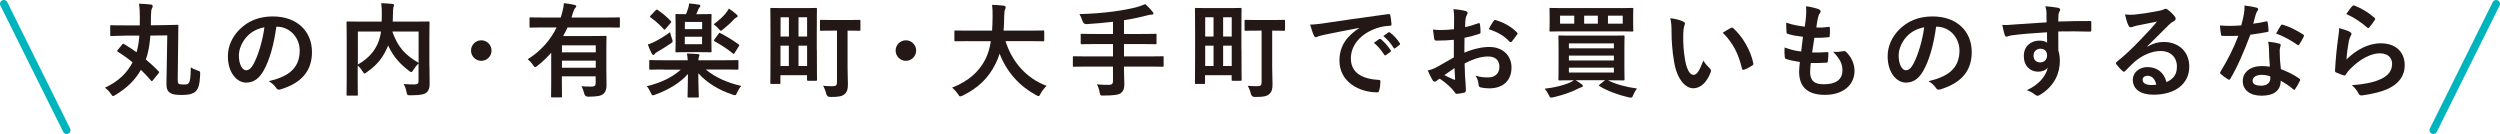 <?xml version="1.0" encoding="UTF-8"?><svg id="_レイヤー_2" xmlns="http://www.w3.org/2000/svg" viewBox="0 0 299.62 16.06"><defs><style>.cls-1{fill:none;stroke:#00b4be;stroke-linecap:round;stroke-linejoin:round;stroke-width:.92px;}.cls-2{fill:#231815;}</style></defs><g id="_レイヤー_1-2"><path class="cls-2" d="M18.35,9.59c-.07.09-.11.14-.15.14-.02,0-.06-.02-.1-.07-.39-.46-.79-.89-1.21-1.29-.73,1.27-1.69,2.18-3.04,3-.15.09-.23.14-.3.14-.07,0-.14-.07-.26-.26-.21-.32-.44-.53-.71-.74,1.64-.77,2.64-1.76,3.31-3.04-.57-.47-1.16-.89-1.77-1.27-.1-.07-.1-.1,0-.23l.54-.65c.07-.1.11-.1.21-.04.5.31,1.01.63,1.5.98.18-.62.28-1.27.33-1.99h-1.66c-1.13.02-1.56.05-1.69.05s-.14-.01-.14-.15v-1c0-.14.01-.15.14-.15s.55.04,1.69.02h1.71c0-.32.01-.64.01-.98,0-.59-.02-1.07-.1-1.62.48.01,1.01.06,1.41.1.18.02.23.1.23.17,0,.14-.05.21-.1.31-.07.15-.11.5-.11,1.06,0,.32,0,.63-.01.95l1.46-.02c1.21-.01,1.65-.04,1.72-.04.11,0,.12.01.12.14-.02.38-.01,1.02-.02,1.46l-.06,4.93c0,.36.02.46.11.53.1.07.31.1.62.1.34,0,.48-.04.59-.18.15-.2.23-.53.25-1.89.2.15.52.29.79.38.36.11.34.14.33.53-.06,1.14-.18,1.61-.53,1.97-.29.28-.8.44-1.62.44s-1.19-.07-1.46-.26c-.28-.18-.44-.47-.43-1.14l.1-5.74-2.03.02c-.07,1.03-.23,2.03-.54,2.87.54.44,1.06.92,1.52,1.41.05.05.07.07.07.11s-.02.09-.09.16l-.65.8Z"/><path class="cls-2" d="M33.12,3.19c-.28,2.09-.8,4.01-1.54,5.3-.53.92-1.17,1.41-2.09,1.41-1.08,0-2.18-1.16-2.18-3.16,0-1.18.5-2.31,1.39-3.2,1.03-1.03,2.34-1.57,4-1.57,2.95,0,4.69,1.82,4.69,4.27,0,2.29-1.29,3.73-3.79,4.48-.26.07-.37.02-.53-.22-.14-.21-.39-.49-.86-.77,2.08-.49,3.71-1.35,3.71-3.68,0-1.46-1.11-2.85-2.75-2.85h-.05ZM29.59,4.38c-.59.66-.96,1.49-.96,2.28,0,1.13.46,1.76.84,1.76.32,0,.59-.16.92-.75.54-1,1.09-2.77,1.3-4.4-.86.17-1.55.52-2.1,1.12Z"/><path class="cls-2" d="M51.47,7.94c0,1.07.04,1.72.02,2.14,0,.46-.12.81-.39,1.02-.27.21-.7.32-1.91.32-.36,0-.39-.01-.47-.39-.07-.38-.2-.71-.34-.96.52.04,1.06.06,1.29.05.38-.01.49-.11.49-.42v-2.09c-.25.23-.46.5-.62.77-.11.17-.17.26-.25.26-.06,0-.14-.05-.27-.15-1.08-.81-1.93-1.76-2.5-3.04l-.04.1c-.52,1.21-1.14,2.14-2.52,3.1-.14.11-.21.16-.27.16-.07,0-.12-.07-.23-.25-.17-.27-.37-.52-.59-.71v1.71c0,1.14.02,1.71.02,1.78,0,.11-.01.12-.15.12h-1.07c-.12,0-.14-.01-.14-.12,0-.09.02-.66.02-1.93v-4.76c0-1.27-.02-1.86-.02-1.94,0-.12.01-.14.14-.14.09,0,.49.02,1.66.02h2.41c.01-.28.02-.58.02-.89,0-.44-.01-.86-.07-1.32.43.01.91.05,1.35.09.12.01.18.07.18.15,0,.09-.04.16-.07.26-.04.12-.05.39-.06.9,0,.27-.01.54-.02.81h2.62c1.16,0,1.57-.02,1.65-.02.12,0,.14.01.14.14,0,.07-.02.74-.02,2.02v3.21ZM42.89,7.73c1.3-.74,1.99-1.6,2.4-2.55.17-.41.3-.89.38-1.4h-2.78v3.95ZM50.17,3.78h-3.15c.65,1.89,1.61,2.87,3.15,3.75v-3.75Z"/><path class="cls-2" d="M58.91,6.06c0,.68-.55,1.23-1.23,1.23s-1.23-.55-1.23-1.23.55-1.23,1.23-1.23,1.23.55,1.23,1.23Z"/><path class="cls-2" d="M66.08,6.3c-.5.57-1.06,1.11-1.67,1.59-.12.1-.2.15-.27.15s-.14-.07-.25-.23c-.18-.28-.43-.54-.64-.71,1.66-1.04,2.77-2.4,3.46-3.81h-1.55c-1.11,0-1.49.02-1.56.02-.12,0-.14-.01-.14-.14v-.95c0-.12.01-.14.14-.14.07,0,.46.02,1.56.02h2.04c.06-.17.11-.34.16-.53.14-.5.2-.86.22-1.19.48.05.89.11,1.25.2.14.04.23.07.23.17,0,.09-.07.16-.14.23-.09.11-.17.27-.26.57l-.17.55h4.12c1.11,0,1.49-.02,1.56-.02.11,0,.12.01.12.14v.95c0,.12-.01.14-.12.14-.07,0-.46-.02-1.56-.02h-4.59c-.16.36-.34.7-.53,1.03h3.3c1.11,0,1.67-.02,1.75-.02.14,0,.15.01.15.14,0,.07-.02.6-.02,1.64v2.23c0,.91.02,1.56.02,1.91,0,.47-.11.81-.37,1.03-.29.23-.66.33-1.83.34q-.38,0-.47-.37c-.07-.31-.2-.65-.33-.89.43.04.71.05,1.17.05.39,0,.53-.1.53-.43v-.8h-4.05v.97c0,1.02.02,1.35.02,1.41,0,.12-.01.14-.14.14h-1.03c-.14,0-.15-.01-.15-.14,0-.06.02-.39.02-1.41v-3.8ZM67.35,5.43v.84h4.05v-.84h-4.05ZM71.4,8.12v-.85h-4.05v.85h4.05Z"/><path class="cls-2" d="M79.52,8.33c-1.12,0-1.5.02-1.57.02-.12,0-.14-.01-.14-.14v-.86c0-.14.01-.15.14-.15.07,0,.46.02,1.57.02h2.9c-.01-.23-.02-.46-.09-.81.46.01.9.05,1.32.07.12.01.18.07.18.14,0,.07-.06.14-.07.21-.04.1-.06.22-.06.39h3.09c1.11,0,1.49-.02,1.56-.02.14,0,.15.01.15.15v.86c0,.12-.01.14-.15.14-.07,0-.46-.02-1.56-.02h-2.21c1.21.98,2.53,1.56,4.26,1.97-.17.18-.36.48-.5.8-.1.22-.14.31-.25.31-.06,0-.16-.02-.29-.07-1.72-.57-3.09-1.44-4.11-2.56,0,1.57.06,2.51.06,2.77,0,.12-.01.14-.14.14h-1.07c-.12,0-.14-.01-.14-.14,0-.25.04-1.12.05-2.68-.97,1.08-2.32,1.89-3.92,2.47-.15.05-.23.09-.29.09-.1,0-.14-.09-.25-.32-.14-.31-.31-.59-.48-.77,1.72-.44,2.99-1.02,4.08-1.99h-2.07ZM80.54,4.64c.05.15.07.23.07.31,0,.11-.07.16-.26.28-.52.36-1.01.66-1.56.98-.17.1-.3.2-.33.27-.04.06-.09.11-.15.11s-.11-.02-.17-.12c-.16-.28-.37-.74-.5-1.14.27-.09.52-.18.77-.31.64-.32,1.24-.68,1.89-1.16.04.18.16.54.23.77ZM78.56,1.24q.14-.14.25-.06c.55.38,1.08.8,1.57,1.33.09.09.1.11-.02.26l-.59.68c-.11.14-.15.15-.23.04-.47-.53-1.01-1-1.56-1.4-.05-.04-.09-.07-.09-.1,0-.04.04-.07.1-.14l.58-.6ZM83.87,1.7c.91,0,1.18-.02,1.27-.02.12,0,.14.01.14.14,0,.07-.02.41-.02,1.18v1.96c0,.76.02,1.09.02,1.17,0,.12-.01.14-.14.14-.09,0-.36-.02-1.27-.02h-1.52c-.9,0-1.18.02-1.25.02-.14,0-.15-.01-.15-.14,0-.07.02-.41.02-1.17v-1.96c0-.77-.02-1.11-.02-1.18,0-.12.01-.14.15-.14.06,0,.33.02,1.11.02.1-.23.17-.43.26-.69.06-.2.1-.36.12-.6.37.04.85.09,1.19.15.11.02.16.07.16.15,0,.06-.04.12-.1.17-.06.06-.11.15-.16.28-.07.18-.15.37-.23.54h.43ZM82.08,2.63v.86h2.07v-.86h-2.07ZM84.14,4.4h-2.07v.9h2.07v-.9ZM86.99,1.56c.12-.14.27-.33.37-.53.33.22.66.47.89.68.1.1.16.15.16.22s-.07.14-.16.17c-.09.04-.21.12-.34.27-.29.33-.75.74-1.23,1.13-.14.12-.21.18-.28.18s-.14-.07-.27-.23c-.2-.22-.43-.43-.6-.54.58-.42,1.13-.92,1.48-1.35ZM86.12,4.05c.09-.14.11-.14.22-.07.82.42,1.46.82,2.18,1.34.09.07.1.11.01.25l-.48.77c-.05.09-.09.12-.12.12-.02,0-.06-.01-.11-.06-.65-.54-1.38-1.01-2.16-1.44-.06-.04-.09-.06-.09-.1s.01-.07.06-.14l.49-.68Z"/><path class="cls-2" d="M97.9,5.97c0,2.94.02,3.49.02,3.57,0,.12-.01.14-.14.14h-.92c-.12,0-.14-.01-.14-.14v-.53h-3.19v.91c0,.12-.01.14-.12.14h-.95c-.12,0-.14-.01-.14-.14,0-.09.02-.66.02-3.75v-2.19c0-2.19-.02-2.82-.02-2.89,0-.12.01-.14.14-.14.09,0,.44.02,1.5.02h2.31c1.06,0,1.41-.02,1.5-.02.12,0,.14.01.14.14,0,.07-.02.7-.02,2.89v1.99ZM93.55,4.38h1v-2.31h-1v2.31ZM94.54,7.91v-2.44h-1v2.44h1ZM95.7,2.07v2.31h1.03v-2.31h-1.03ZM96.73,7.91v-2.44h-1.03v2.44h1.03ZM99.93,3.67c-1.07,0-1.44.02-1.51.02-.14,0-.15-.01-.15-.15v-1.02c0-.12.01-.14.15-.14.07,0,.44.02,1.51.02h1.53c1.07,0,1.44-.02,1.51-.02.14,0,.15.01.15.14v1.02c0,.14-.01.15-.15.15-.07,0-.43-.02-1.39-.02v4.44c0,.74.04,1.41.04,1.96.01.61-.09.95-.42,1.23-.28.23-.64.33-1.72.32q-.36,0-.46-.39c-.09-.38-.23-.71-.37-.95.34.04.74.05,1.11.05.43,0,.55-.1.55-.48V3.67h-.38Z"/><path class="cls-2" d="M109.8,6.06c0,.68-.55,1.23-1.23,1.23s-1.23-.55-1.23-1.23.55-1.23,1.23-1.23,1.23.55,1.23,1.23Z"/><path class="cls-2" d="M116.08,4.93c-1.11,0-1.49.02-1.56.02-.12,0-.14-.01-.14-.15v-1.01c0-.12.01-.14.14-.14.07,0,.46.02,1.56.02h2.82c.04-.5.05-1.06.06-1.66.01-.59-.01-1.03-.06-1.43.38.01,1.01.04,1.41.1.12.02.22.09.22.17,0,.1-.02.16-.07.26-.06.11-.1.32-.11.86-.01.6-.02,1.17-.07,1.7h3.17c1.11,0,1.49-.02,1.56-.02.12,0,.14.01.14.14v1.01c0,.14-.01.15-.14.15-.07,0-.46-.02-1.56-.02h-2.94c.76,2.41,2.42,4.42,4.92,5.36-.26.25-.53.59-.71.92-.11.21-.16.31-.26.31-.06,0-.15-.05-.28-.12-1.96-1.05-3.52-2.74-4.38-4.97-.12.42-.28.81-.47,1.18-.85,1.75-2.13,2.95-3.94,3.84-.15.06-.23.1-.3.1-.1,0-.15-.07-.28-.28-.2-.29-.43-.54-.7-.77,1.98-.76,3.26-1.96,3.98-3.38.31-.62.53-1.33.66-2.18h-2.68Z"/><path class="cls-2" d="M130.27,7.98c-1.09,0-1.48.02-1.55.02-.12,0-.14-.01-.14-.14v-.98c0-.12.01-.14.14-.14.07,0,.46.02,1.55.02h3.12v-1.48h-2.04c-1.21,0-1.61.02-1.69.02-.12,0-.14-.01-.14-.15v-.98c0-.11.01-.12.14-.12.07,0,.48.02,1.69.02h2.04v-1.46c-1.03.12-2.07.21-3.15.28q-.39.01-.5-.36c-.1-.32-.23-.61-.37-.84,1.57-.05,2.79-.14,4.12-.32,1.17-.16,2.02-.33,2.68-.5.43-.11.77-.25,1.09-.38.33.3.65.63.87.91.07.09.11.14.11.23,0,.06-.07.12-.21.12-.16.01-.31.02-.58.1-.86.23-1.76.42-2.74.57v1.65h2.09c1.19,0,1.6-.02,1.67-.02.12,0,.14.01.14.12v.98c0,.14-.01.15-.14.15-.07,0-.48-.02-1.67-.02h-2.09v1.48h3.06c1.09,0,1.48-.02,1.55-.02.12,0,.14.01.14.14v.98c0,.12-.01.14-.14.14-.07,0-.46-.02-1.55-.02h-3.06v.41c0,.58.04,1.14.04,1.67s-.09.82-.39,1.08c-.28.22-.85.31-2.1.31-.37.01-.39.01-.47-.38-.07-.37-.18-.73-.33-.97.57.07,1.02.07,1.41.07.42,0,.52-.15.52-.46v-1.73h-3.12Z"/><path class="cls-2" d="M148.79,5.97c0,2.94.02,3.49.02,3.57,0,.12-.01.14-.14.14h-.92c-.12,0-.14-.01-.14-.14v-.53h-3.19v.91c0,.12-.01.14-.12.14h-.95c-.12,0-.14-.01-.14-.14,0-.09.02-.66.02-3.75v-2.19c0-2.19-.02-2.82-.02-2.89,0-.12.01-.14.14-.14.09,0,.44.02,1.5.02h2.31c1.06,0,1.41-.02,1.5-.02.12,0,.14.01.14.14,0,.07-.02.7-.02,2.89v1.99ZM144.44,4.38h1v-2.31h-1v2.31ZM145.44,7.91v-2.44h-1v2.44h1ZM146.59,2.07v2.31h1.03v-2.31h-1.03ZM147.62,7.91v-2.44h-1.03v2.44h1.03ZM150.82,3.67c-1.07,0-1.44.02-1.51.02-.14,0-.15-.01-.15-.15v-1.02c0-.12.01-.14.15-.14.07,0,.44.02,1.51.02h1.53c1.07,0,1.44-.02,1.51-.02.14,0,.15.01.15.14v1.02c0,.14-.01.15-.15.15-.07,0-.43-.02-1.39-.02v4.44c0,.74.04,1.41.04,1.96.01.61-.09.95-.42,1.23-.28.23-.64.33-1.72.32q-.36,0-.46-.39c-.09-.38-.23-.71-.37-.95.34.04.74.05,1.11.05.43,0,.55-.1.55-.48V3.67h-.38Z"/><path class="cls-2" d="M162.88,3.35c-1.5.28-2.82.54-4.13.81-.47.11-.59.14-.77.2-.09.04-.17.1-.27.1-.09,0-.18-.07-.23-.18-.16-.33-.3-.76-.46-1.33.63-.02,1-.07,1.96-.21,1.51-.22,4.22-.63,7.39-1.05.18-.02.25.05.26.14.06.28.12.74.14,1.08,0,.15-.07.18-.23.18-.58.04-.97.1-1.5.27-2.09.71-3.14,2.15-3.14,3.63,0,1.59,1.13,2.45,3.27,2.58.2,0,.27.05.27.18,0,.32-.05.75-.14,1.06-.04.18-.09.26-.23.26-2.16,0-4.54-1.24-4.54-3.8,0-1.75.87-2.93,2.36-3.9v-.02ZM165.32,4.68c.06-.05.11-.04.18.02.38.3.82.79,1.17,1.32.05.07.05.14-.04.2l-.52.38c-.09.06-.15.05-.21-.04-.37-.57-.76-1.03-1.24-1.43l.65-.46ZM166.41,3.88c.07-.05.11-.04.18.02.46.34.9.84,1.17,1.27.05.07.06.15-.04.22l-.49.38c-.1.07-.16.04-.21-.04-.33-.53-.73-1-1.23-1.41l.61-.44Z"/><path class="cls-2" d="M174.25,4.77c-.61.05-1.24.1-2.07.1-.21,0-.27-.07-.3-.26-.04-.23-.09-.64-.14-1.07.32.05.64.06.96.06.52,0,1.05-.05,1.56-.1,0-.41.01-.87.01-1.4,0-.32-.01-.68-.09-1,.62.04,1.13.12,1.46.22.15.04.25.12.25.23,0,.05-.02.11-.07.2-.09.16-.15.32-.17.48-.04.32-.05.63-.06,1.02.54-.11,1.05-.27,1.57-.46.11-.04.2-.01.21.11.05.31.07.64.07.96,0,.12-.04.16-.16.2-.81.26-1.02.32-1.76.47-.01.59-.01,1.19-.02,1.78,1.16-.49,2.24-.69,3.03-.68,1.52.01,2.62.98,2.62,2.46,0,1.57-1.01,2.5-2.67,2.5-.36,0-.75-.05-1.01-.11-.2-.05-.27-.17-.27-.37-.02-.27-.11-.69-.37-1.05.59.2,1.08.22,1.54.22.69,0,1.33-.39,1.33-1.27,0-.8-.49-1.24-1.35-1.24-.7,0-1.55.18-2.82.84.01.52.02.93.05,1.48.04.54.1,1.32.1,1.6,0,.17.02.36-.18.41-.27.07-.66.14-.91.15-.14.01-.18-.09-.29-.25-.33-.46-.97-1.05-1.75-1.57-.14.07-.28.17-.39.27-.06.06-.15.09-.21.09-.1,0-.2-.07-.27-.2-.14-.22-.38-.74-.57-1.14.32-.07.73-.21,1.13-.43.53-.3,1.11-.63,2-1.14v-2.1ZM173.11,9c.34.18.76.39,1.16.55.1.02.14.01.12-.1-.02-.32-.05-.89-.07-1.29-.34.23-.76.52-1.21.84ZM178.99,2.54c.09-.14.12-.17.21-.15,1.13.33,1.97.85,2.61,1.5.05.05.07.09.07.12s-.02.07-.05.12c-.16.25-.48.63-.66.87-.04.05-.21.06-.25,0-.65-.73-1.51-1.18-2.5-1.51.16-.33.36-.65.57-.96Z"/><path class="cls-2" d="M192.69,9.61c.98.5,2.16.81,3.5,1-.17.21-.33.49-.44.76-.1.26-.15.33-.31.33-.06,0-.15-.01-.26-.04-1.12-.25-2.57-.76-3.48-1.34-.11-.07-.1-.1.04-.21l.63-.5h-3.54c.26.16.48.29.71.47.14.09.16.14.16.21s-.04.14-.18.17c-.14.04-.27.11-.47.2-.68.36-1.75.74-2.89,1-.12.02-.22.04-.27.04-.12,0-.17-.09-.28-.32-.14-.28-.31-.55-.48-.75,1.16-.12,2.36-.43,3.07-.76.15-.07.28-.14.42-.25-1.19,0-1.62.02-1.7.02-.14,0-.15-.01-.15-.14,0-.09.02-.44.02-1.29v-2.53c0-.85-.02-1.21-.02-1.29,0-.12.01-.14.15-.14.07,0,.5.02,1.7.02h4.23c1.21,0,1.64-.02,1.71-.02.12,0,.14.01.14.14,0,.07-.02.44-.02,1.29v2.53c0,.85.02,1.21.02,1.29,0,.12-.01.14-.14.14-.07,0-.5-.02-1.71-.02h-.16ZM193.96.97c1.16,0,1.57-.02,1.65-.02.12,0,.14.01.14.14,0,.07-.02.28-.02.85v.86c0,.55.02.76.02.84,0,.12-.01.14-.14.14-.07,0-.49-.02-1.65-.02h-6.47c-1.16,0-1.57.02-1.65.02-.12,0-.14-.01-.14-.14,0-.09.02-.28.02-.84v-.86c0-.57-.02-.77-.02-.85,0-.12.01-.14.14-.14.07,0,.49.02,1.65.02h6.47ZM188.67,2.84v-.96h-1.7v.96h1.7ZM188.03,5.2v.59h5.39v-.59h-5.39ZM193.42,7.25v-.59h-5.39v.59h5.39ZM193.42,8.11h-5.39v.58h5.39v-.58ZM191.5,2.84v-.96h-1.64v.96h1.64ZM194.48,1.88h-1.77v.96h1.77v-.96Z"/><path class="cls-2" d="M201.74,2.59c.11.05.2.14.2.22,0,.07-.04.2-.1.34-.05.15-.11.68-.11,1.21,0,.79.02,1.67.22,2.8.17.97.49,1.81,1.01,1.81.39,0,.7-.43,1.18-1.71.27.43.54.71.79.95.15.14.15.28.09.45-.47,1.25-1.23,1.92-2.09,1.92-.96,0-1.97-1.13-2.3-3.21-.2-1.17-.3-2.45-.3-3.58,0-.68-.02-1.05-.15-1.61.59.07,1.19.22,1.56.41ZM207.44,3.36s.1-.05.14-.05c.05,0,.09.02.14.07,1.12.97,2.1,2.67,2.41,4.21.04.16-.04.21-.14.27-.32.21-.63.38-.96.49-.15.05-.23.01-.26-.14-.42-1.76-1.05-3.04-2.3-4.29.47-.29.77-.47.97-.57Z"/><path class="cls-2" d="M216.93,8.53c0,1.13.49,1.57,1.64,1.57,1.44,0,2.24-.55,2.24-1.66,0-.69-.17-1.25-1.11-2.24.49.06.76,0,1.25-.07.09-.02.18-.01.26.05.68.64,1.05,1.48,1.05,2.31,0,1.75-1.43,2.88-3.54,2.88s-3.1-.98-3.1-2.78c0-.26.04-.6.09-1.16-.74-.11-1.23-.22-1.67-.37-.09-.02-.12-.09-.14-.23-.04-.38-.05-.76-.02-1.14.74.27,1.29.41,1.99.48.06-.45.16-1.25.21-1.76-.86-.11-1.3-.18-1.77-.34-.15-.04-.2-.1-.2-.21-.01-.29-.04-.7-.04-1.14.84.27,1.43.38,2.23.47.1-.71.14-1.05.16-1.41.02-.34.02-.7-.01-1.03.57.07,1.21.23,1.48.34.17.06.27.17.27.28,0,.09-.04.16-.1.23-.09.09-.15.25-.22.53-.06.28-.14.7-.2,1.16.49.04,1,0,1.51-.07.09,0,.12.06.12.15.01.29.01.64-.02.92,0,.14-.05.17-.2.18-.54.06-1.09.07-1.64.06-.07.43-.2,1.27-.27,1.76.65.01,1.16,0,1.75-.04.16-.02.2.02.2.14,0,.22-.02.66-.06.92-.01.15-.05.2-.17.2-.61.05-1.25.05-1.88.04-.06.48-.07.77-.07,1Z"/><path class="cls-2" d="M232.04,3.19c-.28,2.09-.8,4.01-1.54,5.3-.53.92-1.17,1.41-2.09,1.41-1.08,0-2.18-1.16-2.18-3.16,0-1.18.5-2.31,1.39-3.2,1.03-1.03,2.34-1.57,4-1.57,2.95,0,4.69,1.82,4.69,4.27,0,2.29-1.29,3.73-3.79,4.48-.26.07-.37.02-.53-.22-.14-.21-.39-.49-.86-.77,2.08-.49,3.71-1.35,3.71-3.68,0-1.46-1.11-2.85-2.75-2.85h-.05ZM228.51,4.38c-.59.66-.96,1.49-.96,2.28,0,1.13.46,1.76.84,1.76.32,0,.59-.16.92-.75.54-1,1.09-2.77,1.3-4.4-.86.17-1.55.52-2.1,1.12Z"/><path class="cls-2" d="M245.28,1.65c-.02-.36-.05-.53-.15-.9.55.04,1.14.11,1.44.17.21.04.34.12.34.23,0,.1-.04.16-.11.28-.04.07-.07.2-.1.36-.01.16-.01.32-.02.79,1.33-.05,2.6-.06,3.78-.06.15,0,.17.02.18.18.01.31.01.63,0,.93,0,.14-.06.17-.21.16-1.28-.04-2.47-.04-3.75-.02,0,.75,0,1.54.01,2.29.12.33.18.81.18,1.22,0,1.43-.58,2.91-2.19,3.97-.21.14-.37.23-.48.23s-.25-.09-.37-.18c-.28-.23-.62-.39-.93-.49,1.44-.64,2.3-1.67,2.52-2.71-.25.36-.75.49-1.16.49-.97,0-1.71-.7-1.71-1.88s.86-1.84,1.86-1.84c.37,0,.74.07.93.25,0-.43-.01-.85-.01-1.25-1.55.09-3.28.23-4.26.37-.27.04-.47.15-.58.15-.12,0-.17-.05-.21-.17-.1-.25-.21-.74-.31-1.24.46.05.85,0,1.5-.05.75-.06,2.34-.16,3.81-.25-.01-.38-.01-.69-.02-1.02ZM243.71,6.64c0,.54.34.84.79.84s.84-.28.84-.85c0-.5-.32-.79-.81-.79-.38,0-.81.26-.81.8Z"/><path class="cls-2" d="M257.37,5.58c.69-.39,1.27-.55,1.96-.55,1.8,0,3.05,1.18,3.05,2.95,0,2.05-1.66,3.37-4.29,3.37-1.55,0-2.48-.66-2.48-1.81,0-.82.77-1.5,1.73-1.5,1.16,0,2,.61,2.31,1.8.86-.39,1.25-.93,1.25-1.87,0-1.12-.79-1.86-1.93-1.86-1.02,0-2.15.45-3.15,1.3-.36.32-.7.68-1.07,1.05-.09.09-.15.14-.21.14-.05,0-.11-.04-.18-.11-.26-.22-.53-.54-.73-.8-.07-.1-.04-.18.06-.28.96-.77,1.81-1.56,2.91-2.72.76-.79,1.34-1.4,1.91-2.1-.74.14-1.61.31-2.37.47-.16.04-.32.07-.52.15-.06.02-.18.06-.25.06-.12,0-.21-.06-.27-.21-.15-.28-.26-.63-.43-1.33.37.05.77.05,1.14.02.75-.07,1.83-.23,2.79-.42.31-.06.55-.12.68-.18.06-.04.17-.1.23-.1.12,0,.2.04.28.1.37.28.62.53.82.79.1.11.14.2.14.29,0,.12-.07.23-.21.3-.21.1-.31.18-.54.39-.9.87-1.72,1.73-2.66,2.63v.04ZM257.38,9.08c-.36,0-.59.21-.59.47,0,.38.33.64,1.07.64.22,0,.38-.01.57-.05-.16-.68-.53-1.06-1.05-1.06Z"/><path class="cls-2" d="M271.59,2.58c.11-.04.16-.04.18.1.06.31.1.68.11,1,0,.11-.05.14-.15.15-.66.14-1.27.22-2.03.33-.79,2.08-1.51,3.78-2.4,5.28-.05.09-.09.12-.14.12-.04,0-.09-.02-.15-.06-.28-.17-.64-.43-.85-.63-.06-.05-.09-.09-.09-.14,0-.04.01-.09.06-.15.92-1.52,1.57-2.82,2.13-4.29-.47.02-.85.02-1.23.02-.27,0-.37,0-.68-.01-.12,0-.15-.04-.17-.2-.06-.23-.1-.64-.12-1.05.5.04.79.05,1.14.05.48,0,.85-.01,1.41-.06.15-.52.23-.93.32-1.38.07-.43.07-.62.07-1,.53.07,1.06.15,1.44.26.12.02.2.1.2.18,0,.1-.04.16-.11.23-.07.1-.12.21-.2.46-.09.29-.18.68-.29,1.05.48-.05,1.05-.16,1.52-.27ZM271.93,5.87c-.01-.33-.02-.53-.1-.87.6.06.92.11,1.34.23.11.02.17.09.17.2,0,.02-.02.11-.07.26-.05.15-.06.3-.05.5,0,.73.04,1.25.14,2.09.89.36,1.49.63,2.21,1.14.12.09.14.14.07.26-.18.38-.36.69-.57,1-.04.06-.07.09-.11.09s-.07-.02-.12-.07c-.54-.47-1-.74-1.5-1.03,0,1.23-.89,1.8-2.29,1.8s-2.26-.69-2.26-1.75.89-1.8,2.28-1.8c.23,0,.58.01.97.07-.07-.79-.1-1.54-.11-2.12ZM271.06,8.97c-.61,0-1.09.25-1.09.71,0,.39.34.59,1.05.59.66,0,1.07-.36,1.07-.87,0-.11,0-.17-.01-.25-.29-.1-.63-.18-1.01-.18ZM273.35,3.06c.07-.12.14-.14.26-.09.73.2,1.7.69,2.41,1.16.07.05.11.09.11.14,0,.04-.01.09-.05.15-.12.27-.34.65-.52.91-.04.06-.07.09-.11.09s-.06-.01-.11-.05c-.73-.49-1.61-1.03-2.55-1.34.21-.37.39-.74.55-.96Z"/><path class="cls-2" d="M281.62,3.83c.14.06.2.14.2.23,0,.06-.02.12-.06.18-.11.2-.2.42-.25.65-.12.63-.25,1.54-.29,2.24,1.13-1.14,2.61-1.94,4.11-1.94,1.8,0,2.87,1.05,2.87,2.63,0,1.34-.8,2.23-1.86,2.75-.82.42-2.09.71-3.15.85-.27.04-.38.02-.49-.16-.23-.42-.46-.75-.84-1.05,1.38-.09,2.56-.32,3.38-.69,1-.43,1.45-1.07,1.45-1.86,0-.66-.42-1.27-1.48-1.27s-2.39.7-3.54,1.87c-.22.22-.38.43-.53.68-.07.12-.12.12-.28.09-.28-.1-.58-.21-.84-.33-.12-.05-.17-.07-.17-.25.07-1.43.23-2.88.38-3.97.05-.37.11-.69.11-1.11.48.14,1,.28,1.28.44ZM281.93.72c.06-.06.14-.1.23-.06.91.36,1.67.82,2.41,1.46.06.05.09.09.09.14,0,.04-.02.09-.06.15-.16.26-.42.61-.63.86-.05.06-.1.1-.14.1-.05,0-.09-.02-.15-.09-.69-.6-1.51-1.17-2.48-1.6.3-.44.53-.76.73-.96Z"/><line class="cls-1" x1=".46" y1=".46" x2="7.99" y2="15.6"/><line class="cls-1" x1="299.16" y1=".46" x2="291.63" y2="15.6"/></g></svg>